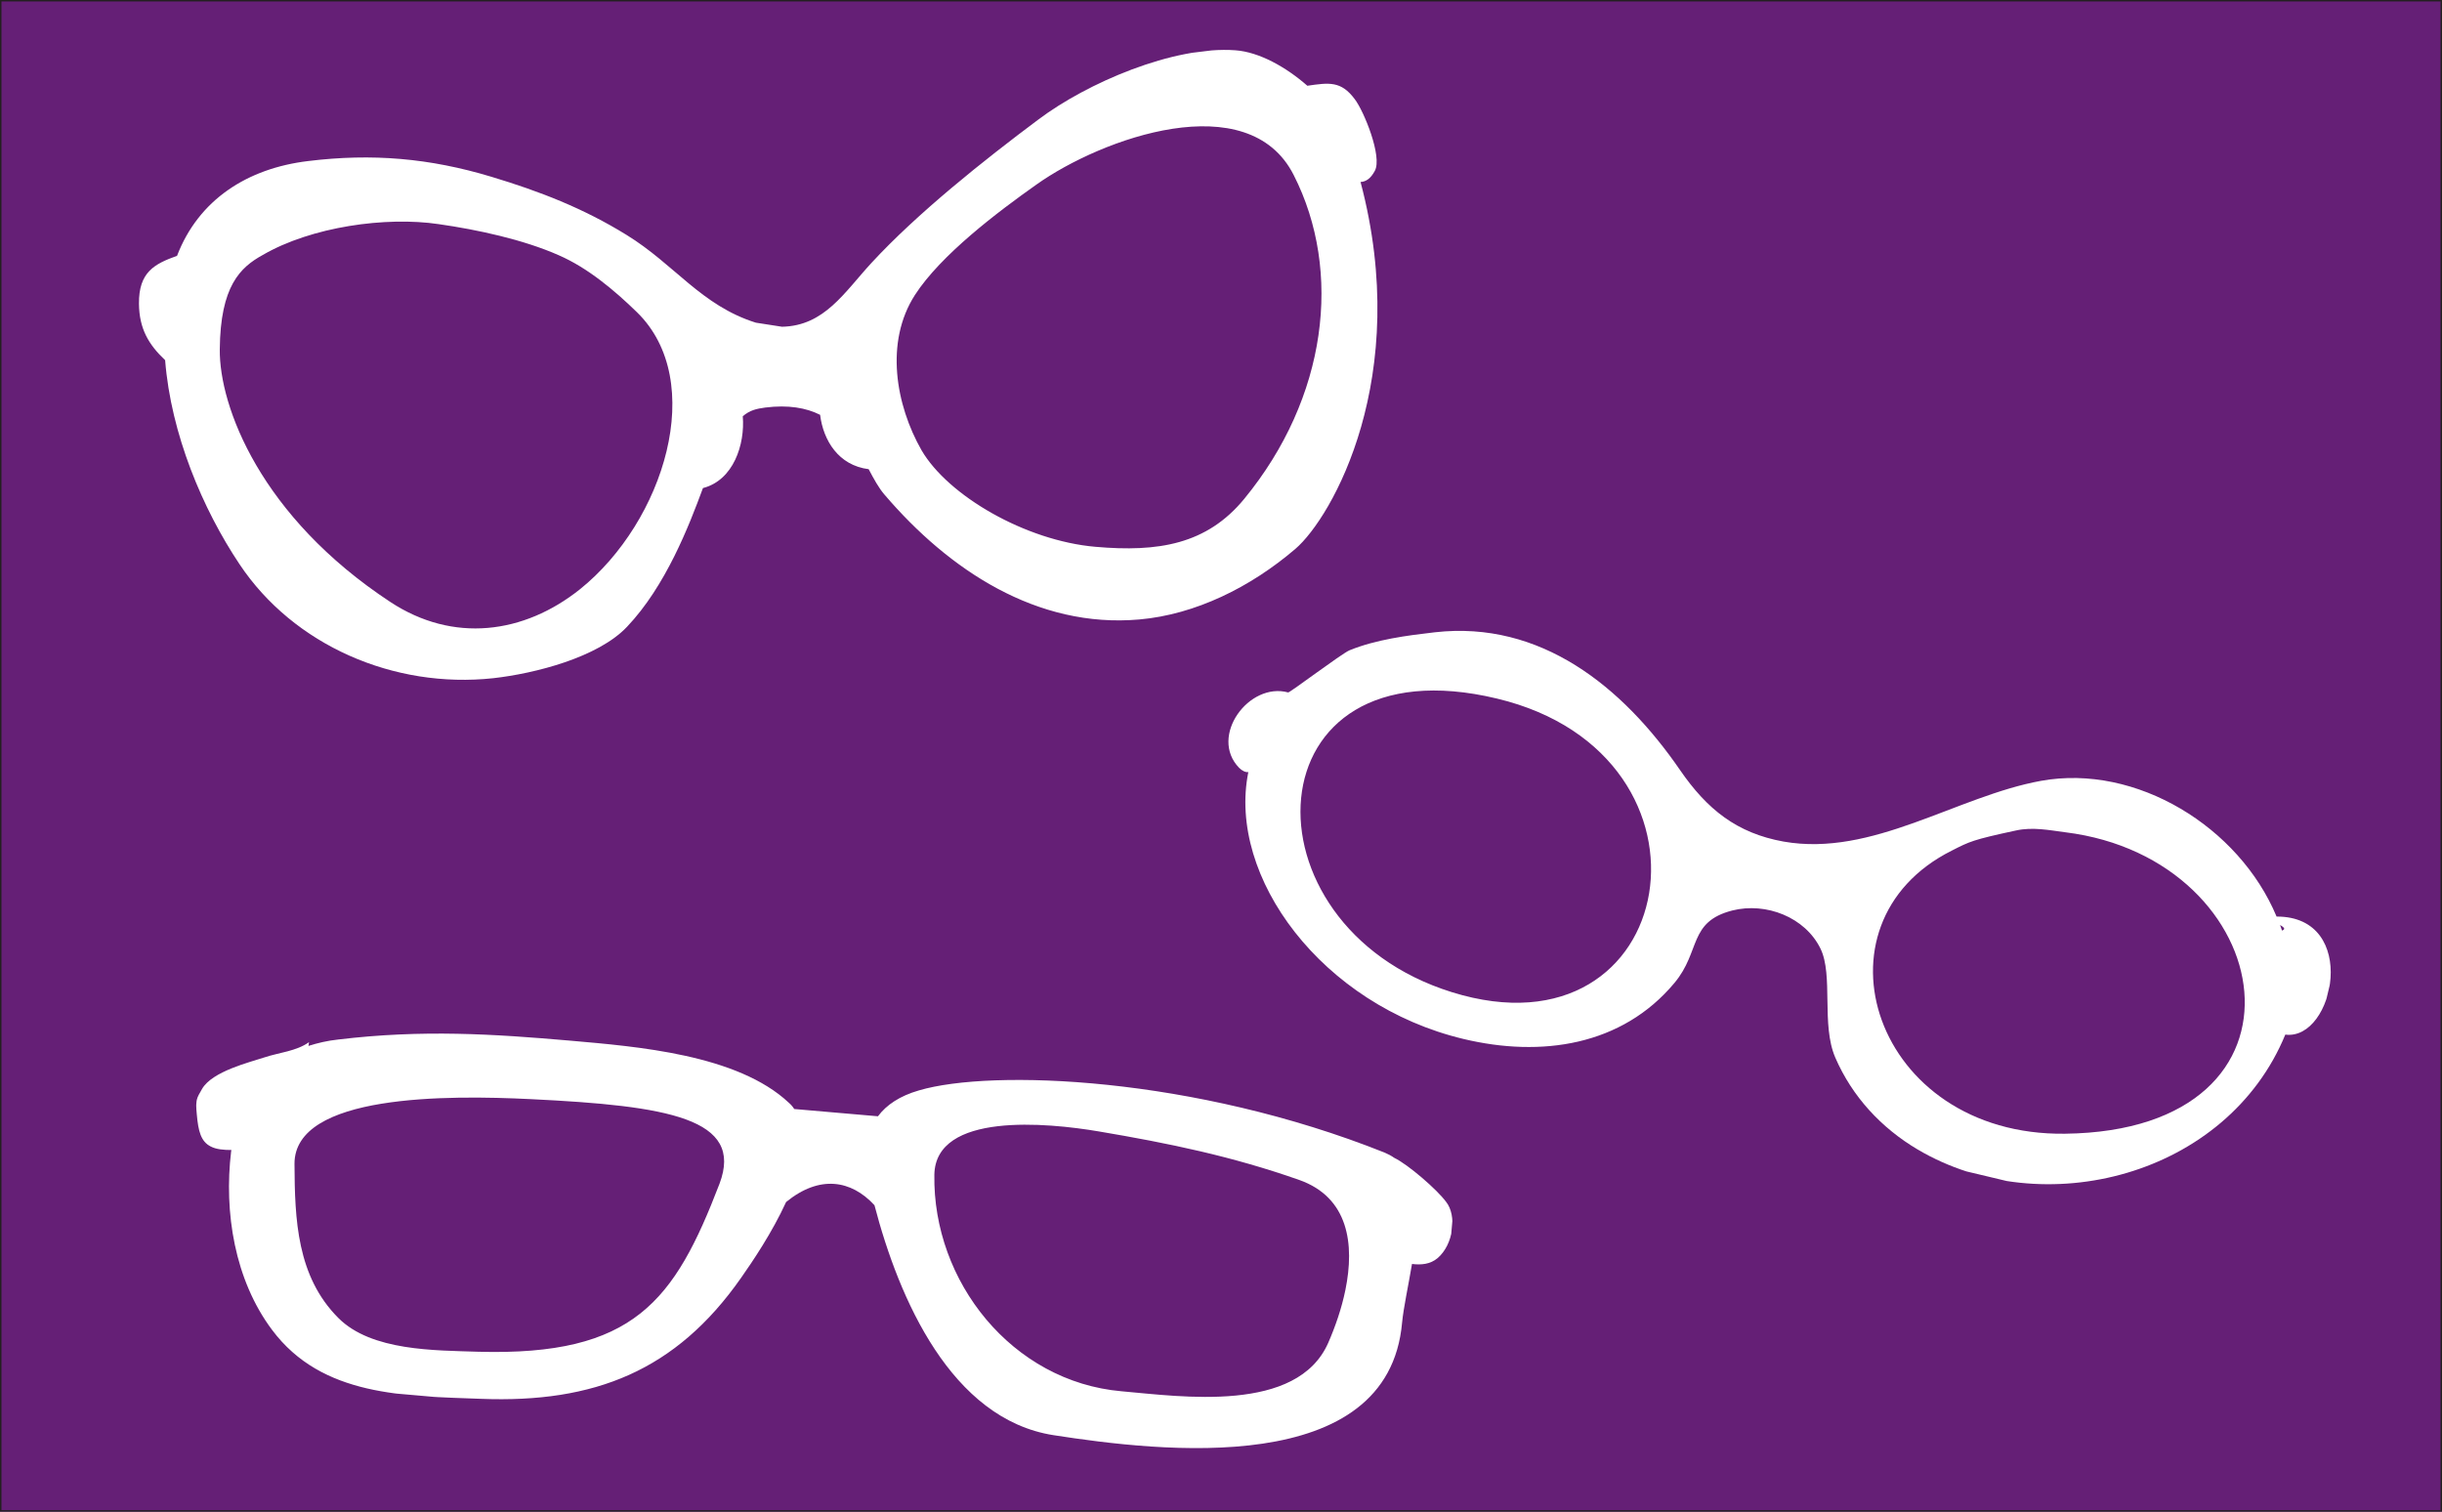 <?xml version="1.0" encoding="utf-8"?>
<!-- Generator: Adobe Illustrator 23.1.1, SVG Export Plug-In . SVG Version: 6.00 Build 0)  -->
<svg version="1.1" id="Layer_1" xmlns="http://www.w3.org/2000/svg" xmlns:xlink="http://www.w3.org/1999/xlink" x="0px" y="0px"
	 viewBox="0 0 840 520" style="enable-background:new 0 0 840 520;" xml:space="preserve">
<rect x="0" y="0" width="840" height="520" fill="#808080" stroke="none"/>
<style type="text/css">
	.st0{fill:#651F76;stroke:#231F20;stroke-miterlimit:10;}
	.st1{clip-path:url(#SVGID_2_);}
	.st2{clip-path:url(#SVGID_4_);fill:#FFFFFF;}
	.st3{clip-path:url(#SVGID_6_);}
	.st4{clip-path:url(#SVGID_8_);fill:#FFFFFF;}
	.st5{clip-path:url(#SVGID_10_);}
	.st6{clip-path:url(#SVGID_12_);fill:#FFFFFF;}
</style>
<rect class="st0" width="840" height="520"/>
<g id="Vector_Smart_Object_1_">
	<g>
		<defs>
			
				<rect id="SVGID_1_" x="52.5" y="36.2" transform="matrix(0.993 -0.121 0.121 0.993 -14.04 33.355)" width="428.9" height="191.6"/>
		</defs>
		<clipPath id="SVGID_2_">
			<use xlink:href="#SVGID_1_"  style="overflow:visible;"/>
		</clipPath>
		<g class="st1">
			<defs>
				
					<rect id="SVGID_3_" x="52.5" y="36.2" transform="matrix(0.993 -0.121 0.121 0.993 -14.04 33.355)" width="428.9" height="191.6"/>
			</defs>
			<clipPath id="SVGID_4_">
				<use xlink:href="#SVGID_3_"  style="overflow:visible;"/>
			</clipPath>
			<path class="st2" d="M472.9,58.8c-1.4,2.6-3,3.7-4.9,3.8c17.8,67.1-9.8,115.4-22.4,126.2c-15.4,13.2-34.4,22.6-53.7,24.3
				c-35.2,3.1-65.5-17-87.7-43c-1.9-2.2-3.6-5.3-5.4-8.7c-10.4-1.3-15.6-9.9-16.7-18.7c-4.8-2.4-10.9-3.5-18.9-2.5
				c-2.9,0.4-5.3,0.9-7.7,3c0.8,9.7-3.2,22-13.7,24.7c-4.8,13-12.8,33.7-26.1,47.7c-10,10.6-31.8,16.1-46,17.7
				C135.5,237,101,222,82.4,194.1c-12.7-19-23.6-44.8-25.6-70.2c-5.7-5.4-8.9-10.8-9-19.4c-0.1-10.9,5.3-13.7,13.1-16.5
				c7.4-19.3,24.2-30.1,45.1-32.6c22-2.7,41.8-1,63,5.4c16.6,5,31.6,10.8,46.5,20c16.6,10.2,25.7,24.3,44.5,30.2l9,1.4
				c14.6-0.3,21.4-11.8,30.8-22c15.8-17.1,38.4-35.1,57.4-49.3c16.6-12.5,46.4-25.4,67.8-23.8c8.1,0.6,17.3,5.7,24.7,12.2
				c7.5-1.1,11.6-1.7,16.3,4.6C469.1,38.1,475.6,53.9,472.9,58.8 M75.6,120.2c-0.2,19.6,14,57.5,58.7,86.9
				c21.6,14.2,45.9,11,65.2-4.4c29-23.3,43.9-71.6,19.6-95.3c-7.8-7.6-17-15.3-26.9-19.6c-12.2-5.4-28-8.8-41.3-10.7
				c-18.2-2.7-43.8,0.9-60.5,10.6C82.6,92,75.8,98.4,75.6,120.2 M376.8,188.1c21.6,1.9,38.3-0.8,51.2-16.5
				c28.5-34.7,33.9-78.2,17-111.4c-15.6-30.8-66-12.7-88.5,3.3c-13.3,9.4-32.9,24.2-41.8,38c-10.4,16.2-6.6,37.8,2.3,53.4
				C326.1,170.5,352.7,186,376.8,188.1"/>
		</g>
	</g>
</g>
<g id="Vector_Smart_Object_4_">
	<g>
		<defs>
			
				<rect id="SVGID_5_" x="536.6" y="119.5" transform="matrix(0.232 -0.973 0.973 0.232 161.523 831.99)" width="142.6" height="388.4"/>
		</defs>
		<clipPath id="SVGID_6_">
			<use xlink:href="#SVGID_5_"  style="overflow:visible;"/>
		</clipPath>
		<g class="st3">
			<defs>
				
					<rect id="SVGID_7_" x="536.6" y="119.5" transform="matrix(0.232 -0.973 0.973 0.232 161.523 831.99)" width="142.6" height="388.4"/>
			</defs>
			<clipPath id="SVGID_8_">
				<use xlink:href="#SVGID_7_"  style="overflow:visible;"/>
			</clipPath>
			<path class="st4" d="M783.1,315.3c-12.9-30.9-48.3-52.6-81-46.7c-29.1,5.3-58,26.3-88.6,20.9c-16.1-2.9-26.3-11.1-35.6-24.6
				c-19.8-28.8-48-51.5-84.3-47.4c-9.6,1.1-20.3,2.5-29.4,6.2c-2.8,1.2-20.5,14.6-21.1,14.5c-13.5-3.7-27.3,15.1-16.9,25.9
				c1.1,1.1,2.2,1.6,3.2,1.5c-7.3,36.1,25.4,80.2,74,91.8c26.7,6.4,54.5,2.4,72.6-19.3c9.1-10.9,4.7-21,19.9-24.9
				c11.6-2.9,25,2.3,30.3,13.1c4.5,9.2,0.2,26.2,5.1,37.5c5.8,13.4,15.8,24.2,28.3,31.6c43.3,25.6,106.5,9.1,126.5-39.5
				C803,358.1,811.7,315.2,783.1,315.3 M785,320.1c0,0,0,0.1,0,0.1c-0.2-0.7-0.5-1.3-0.7-2C785.5,318.9,786.4,319.6,785,320.1
				 M499.4,341.3c-73.8-23-69.6-121.4,15.5-101C596.6,259.8,578,365.8,499.4,341.3 M693.4,285.7c5.8-1.3,11.6-0.1,17,0.6
				c73.9,9.1,90.4,102.6-0.1,103.7c-65.9,0.8-89.1-72.3-38.9-97.4C677.5,289.5,678.5,288.9,693.4,285.7"/>
		</g>
	</g>
</g>
<g id="Vector_Smart_Object_2_">
	<g>
		<defs>
			
				<rect id="SVGID_9_" x="217.5" y="211.1" transform="matrix(8.741535e-02 -0.996 0.996 8.741535e-02 -169.895 670.816)" width="127.4" height="434"/>
		</defs>
		<clipPath id="SVGID_10_">
			<use xlink:href="#SVGID_9_"  style="overflow:visible;"/>
		</clipPath>
		<g class="st5">
			<defs>
				
					<rect id="SVGID_11_" x="217.5" y="211.1" transform="matrix(8.741535e-02 -0.996 0.996 8.741535e-02 -169.894 670.816)" width="127.4" height="434"/>
			</defs>
			<clipPath id="SVGID_12_">
				<use xlink:href="#SVGID_11_"  style="overflow:visible;"/>
			</clipPath>
			<path class="st6" d="M494.5,432.8c-2.5,2.1-5.6,2.4-8.8,2c-1.3,7.7-2.9,15-3.4,20.1c-4.7,53.8-83.2,44.5-119.9,38.8
				c-35.2-5.5-53.2-46.9-61.6-79.1c-8-8.7-18.9-10.5-30.4-1.1c-4.8,10.5-11.5,20.4-15.5,26.1c-22.4,32-50.5,43.1-89.4,41.6
				c-26.2-1-54.7-0.7-71.9-23.7c-12.9-17.2-16.6-40.5-14.1-61.4c0-0.2,0.1-0.3,0.1-0.5c-2.6,0-5.2-0.2-7.1-1.2
				c-3.4-1.7-4.3-5.3-4.8-11c-0.5-5.1-0.1-5.5,1.8-8.8c3.5-6.1,16.5-9.2,21.6-10.9c4.8-1.6,10.9-2.1,15.2-5.2c0,0-0.1,0.5-0.2,1.3
				c3.1-1,6.5-1.8,10.2-2.2c29-3.5,53.5-1.9,80,0.4c22.6,2,57.4,4.7,75.1,21.4c0.7,0.6,1.3,1.3,1.8,2.1l28.8,2.5
				c2.9-3.9,7.5-7,14.1-8.9c25-7.4,94.6-4.8,160.2,21.4c1.2,0.5,2.3,1.1,3.3,1.8c4.8,2.3,14.8,11,17.8,15.1
				C501.2,418.1,500,428.1,494.5,432.8 M182.5,378.1c-28.5-1.4-81.3-1.8-81.2,22.3c0.1,19.1,0.8,38.7,15.1,53
				c11.4,11.4,33.2,11.1,48.1,11.6c53.6,1.5,67.5-17.4,83-57.8C256,384.7,229.8,380.4,182.5,378.1 M446.9,405.9
				c-23-8.1-44.7-12.6-69-16.7c-17.7-3-56.1-6.7-56.5,14.9c-0.6,36.7,26.7,71.2,64.4,74.5c20.6,1.8,60.4,7.7,71.1-16.7
				c2.4-5.5,4.6-11.8,5.9-18.2C466,428,463.9,411.9,446.9,405.9"/>
		</g>
	</g>
</g>
</svg>
